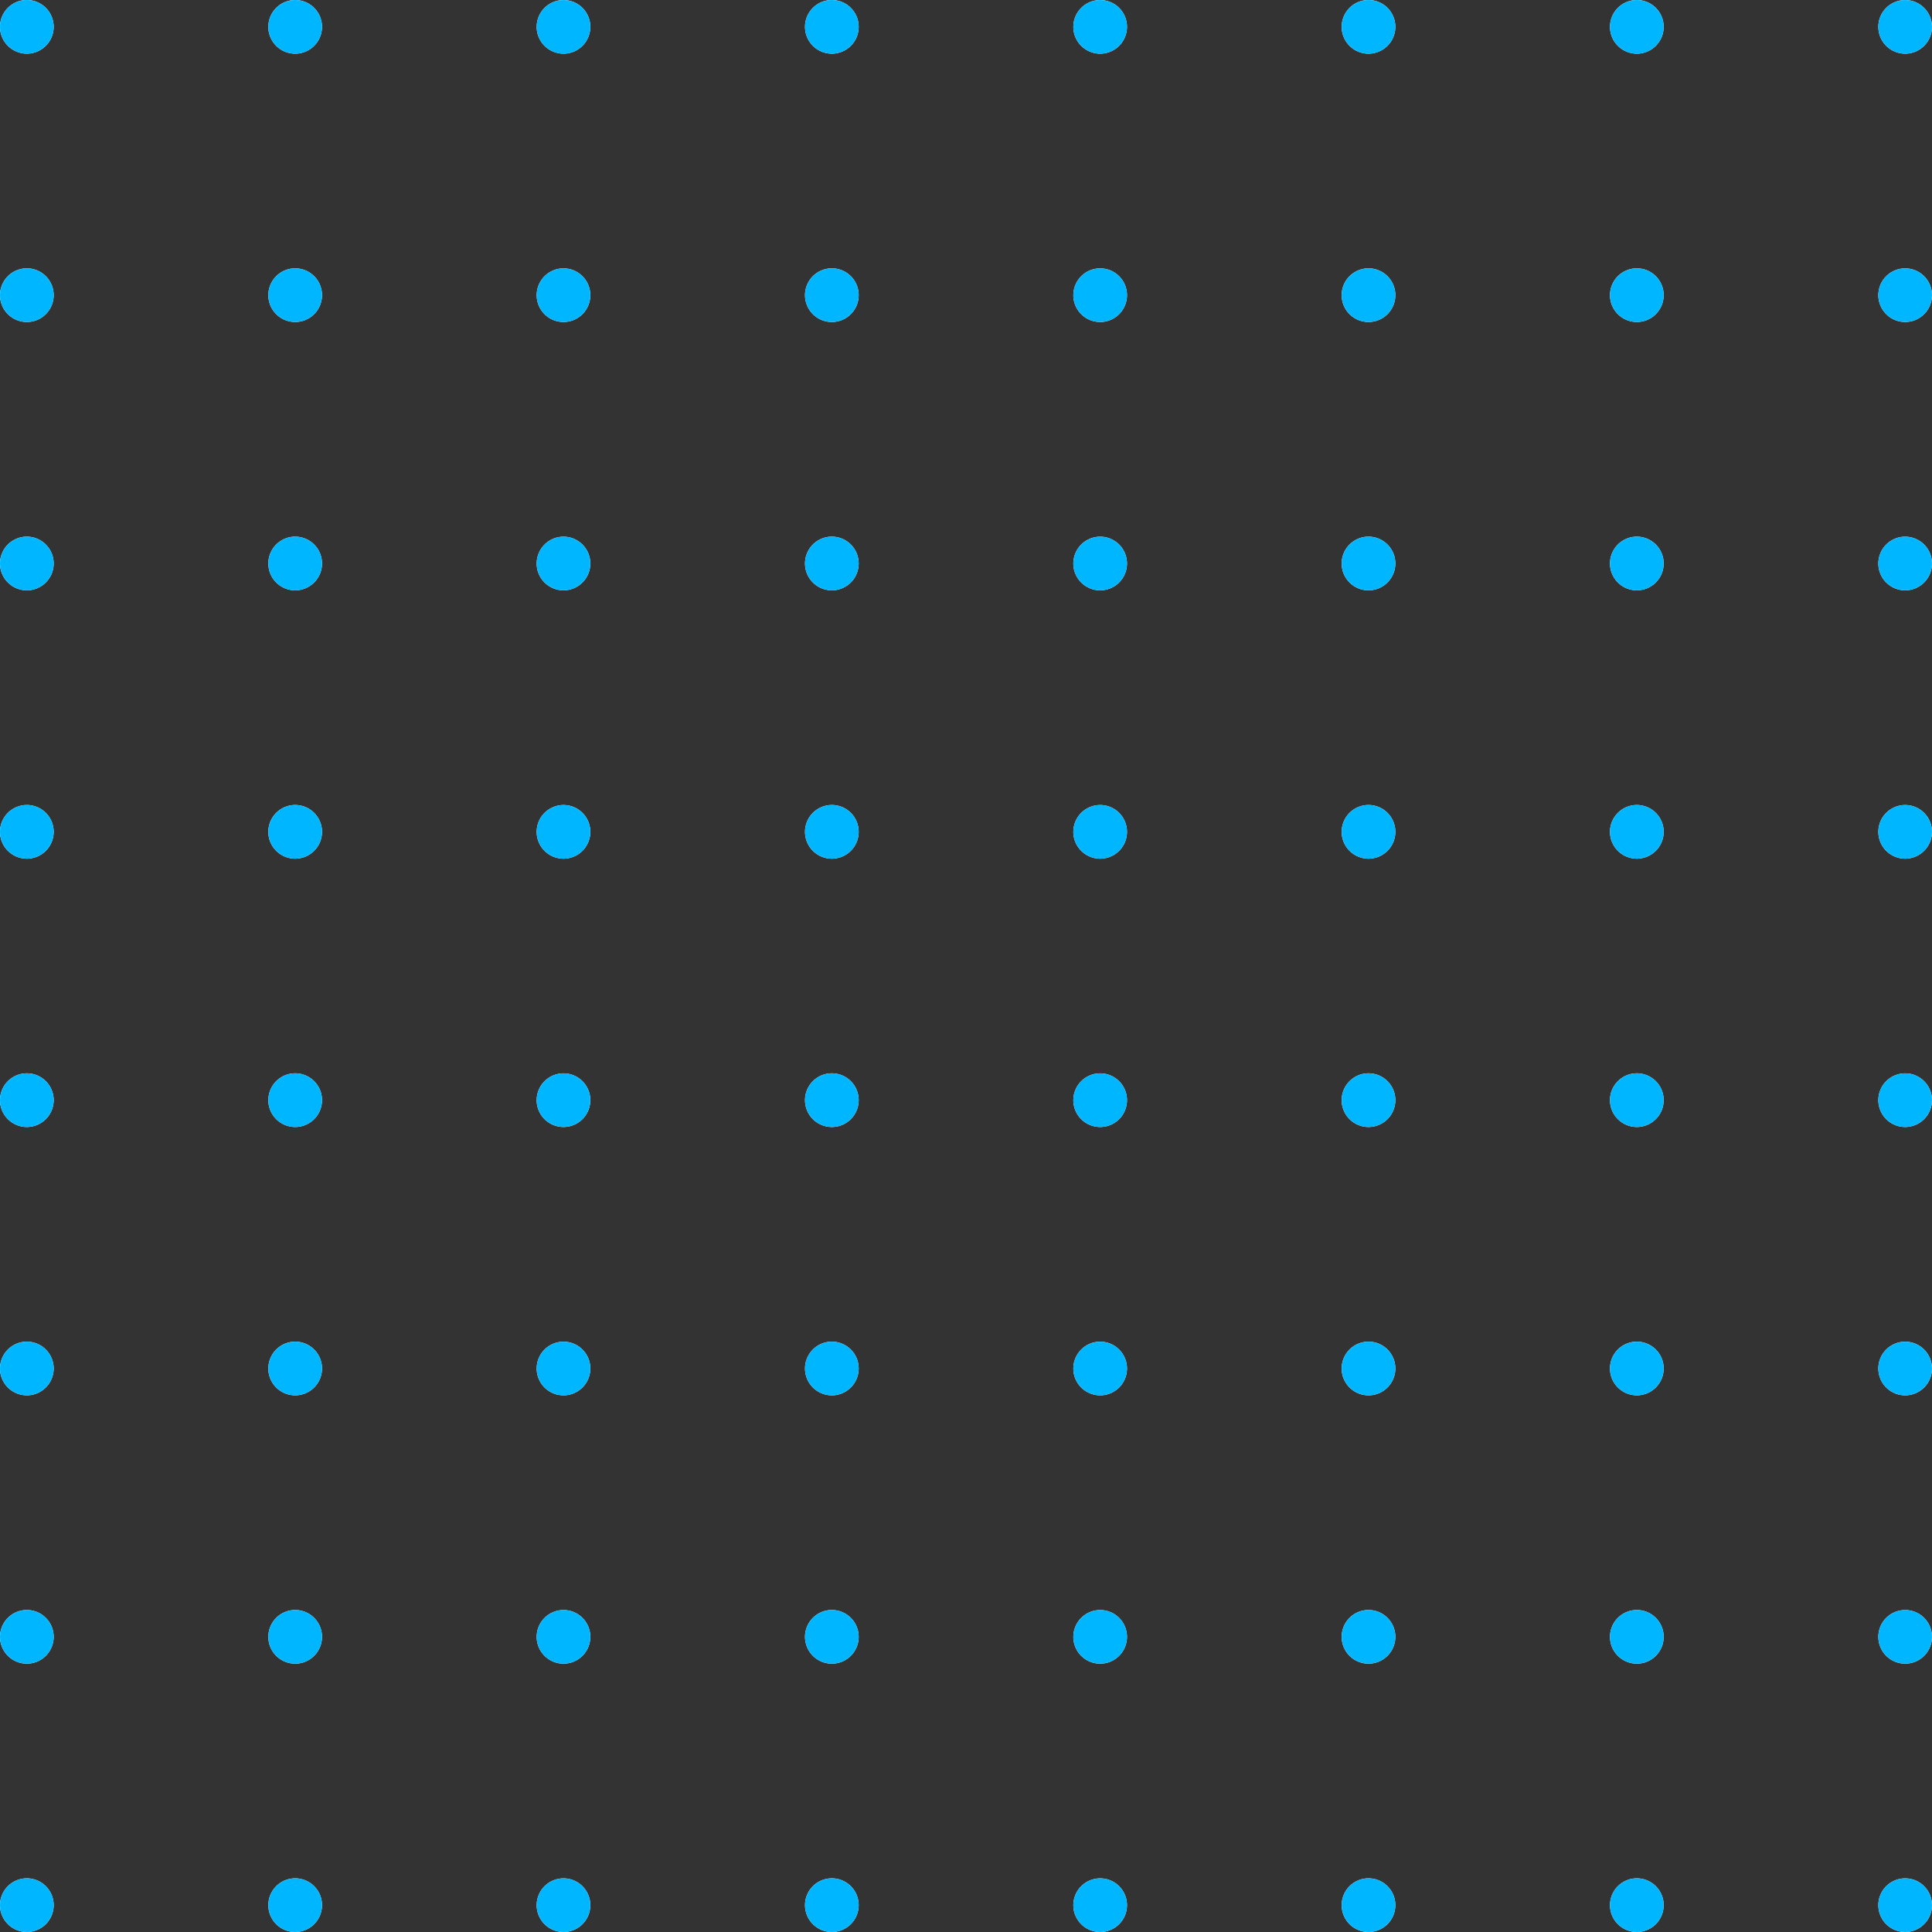 <svg id="Ornament_Dotted" data-name="Ornament/Dotted" xmlns="http://www.w3.org/2000/svg" xmlns:xlink="http://www.w3.org/1999/xlink" width="112" height="112" viewBox="0 0 112 112">
  <rect x="0" y="0" width="112" height="112" fill="#333333" stroke="none"/>
  <defs>
    <clipPath id="clip-path">
      <path id="Combined_Shape" data-name="Combined Shape" d="M108.889,110.444A1.555,1.555,0,1,1,110.444,112,1.555,1.555,0,0,1,108.889,110.444Zm-15.556,0A1.556,1.556,0,1,1,94.889,112,1.556,1.556,0,0,1,93.333,110.444Zm-15.555,0A1.556,1.556,0,1,1,79.333,112,1.555,1.555,0,0,1,77.778,110.444Zm-15.555,0A1.555,1.555,0,1,1,63.777,112,1.555,1.555,0,0,1,62.222,110.444Zm-15.556,0A1.556,1.556,0,1,1,48.222,112,1.556,1.556,0,0,1,46.667,110.444Zm-15.555,0A1.555,1.555,0,1,1,32.667,112,1.555,1.555,0,0,1,31.111,110.444Zm-15.556,0A1.556,1.556,0,1,1,17.111,112,1.556,1.556,0,0,1,15.555,110.444ZM0,110.444A1.556,1.556,0,1,1,1.556,112,1.556,1.556,0,0,1,0,110.444ZM108.889,94.889a1.555,1.555,0,1,1,1.556,1.556A1.556,1.556,0,0,1,108.889,94.889Zm-15.556,0a1.556,1.556,0,1,1,1.556,1.556A1.556,1.556,0,0,1,93.333,94.889Zm-15.555,0a1.556,1.556,0,1,1,1.556,1.556A1.556,1.556,0,0,1,77.778,94.889Zm-15.555,0a1.555,1.555,0,1,1,1.555,1.556A1.556,1.556,0,0,1,62.222,94.889Zm-15.556,0a1.556,1.556,0,1,1,1.556,1.556A1.556,1.556,0,0,1,46.667,94.889Zm-15.555,0a1.555,1.555,0,1,1,1.556,1.556A1.556,1.556,0,0,1,31.111,94.889Zm-15.556,0a1.556,1.556,0,1,1,1.556,1.556A1.556,1.556,0,0,1,15.555,94.889ZM0,94.889a1.556,1.556,0,1,1,1.556,1.556A1.556,1.556,0,0,1,0,94.889ZM108.889,79.333a1.555,1.555,0,1,1,1.556,1.556A1.555,1.555,0,0,1,108.889,79.333Zm-15.556,0a1.556,1.556,0,1,1,1.556,1.556A1.556,1.556,0,0,1,93.333,79.333Zm-15.555,0a1.556,1.556,0,1,1,1.556,1.556A1.555,1.555,0,0,1,77.778,79.333Zm-15.555,0a1.555,1.555,0,1,1,1.555,1.556A1.555,1.555,0,0,1,62.222,79.333Zm-15.556,0a1.556,1.556,0,1,1,1.556,1.556A1.556,1.556,0,0,1,46.667,79.333Zm-15.555,0a1.555,1.555,0,1,1,1.556,1.556A1.555,1.555,0,0,1,31.111,79.333Zm-15.556,0a1.556,1.556,0,1,1,1.556,1.556A1.556,1.556,0,0,1,15.555,79.333ZM0,79.333a1.556,1.556,0,1,1,1.556,1.556A1.556,1.556,0,0,1,0,79.333ZM108.889,63.777a1.555,1.555,0,1,1,1.556,1.556A1.555,1.555,0,0,1,108.889,63.777Zm-15.556,0a1.556,1.556,0,1,1,1.556,1.556A1.556,1.556,0,0,1,93.333,63.777Zm-15.555,0a1.556,1.556,0,1,1,1.556,1.556A1.555,1.555,0,0,1,77.778,63.777Zm-15.555,0a1.555,1.555,0,1,1,1.555,1.556A1.555,1.555,0,0,1,62.222,63.777Zm-15.556,0a1.556,1.556,0,1,1,1.556,1.556A1.556,1.556,0,0,1,46.667,63.777Zm-15.555,0a1.555,1.555,0,1,1,1.556,1.556A1.555,1.555,0,0,1,31.111,63.777Zm-15.556,0a1.556,1.556,0,1,1,1.556,1.556A1.556,1.556,0,0,1,15.555,63.777ZM0,63.777a1.556,1.556,0,1,1,1.556,1.556A1.556,1.556,0,0,1,0,63.777ZM108.889,48.222a1.555,1.555,0,1,1,1.556,1.556A1.556,1.556,0,0,1,108.889,48.222Zm-15.556,0a1.556,1.556,0,1,1,1.556,1.556A1.556,1.556,0,0,1,93.333,48.222Zm-15.555,0a1.556,1.556,0,1,1,1.556,1.556A1.556,1.556,0,0,1,77.778,48.222Zm-15.555,0a1.555,1.555,0,1,1,1.555,1.556A1.556,1.556,0,0,1,62.222,48.222Zm-15.556,0a1.556,1.556,0,1,1,1.556,1.556A1.556,1.556,0,0,1,46.667,48.222Zm-15.555,0a1.555,1.555,0,1,1,1.556,1.556A1.556,1.556,0,0,1,31.111,48.222Zm-15.556,0a1.556,1.556,0,1,1,1.556,1.556A1.556,1.556,0,0,1,15.555,48.222ZM0,48.222a1.556,1.556,0,1,1,1.556,1.556A1.556,1.556,0,0,1,0,48.222ZM108.889,32.667a1.555,1.555,0,1,1,1.556,1.555A1.555,1.555,0,0,1,108.889,32.667Zm-15.556,0a1.556,1.556,0,1,1,1.556,1.555A1.556,1.556,0,0,1,93.333,32.667Zm-15.555,0a1.556,1.556,0,1,1,1.556,1.555A1.555,1.555,0,0,1,77.778,32.667Zm-15.555,0a1.555,1.555,0,1,1,1.555,1.555A1.555,1.555,0,0,1,62.222,32.667Zm-15.556,0a1.556,1.556,0,1,1,1.556,1.555A1.556,1.556,0,0,1,46.667,32.667Zm-15.555,0a1.555,1.555,0,1,1,1.556,1.555A1.555,1.555,0,0,1,31.111,32.667Zm-15.556,0a1.556,1.556,0,1,1,1.556,1.555A1.556,1.556,0,0,1,15.555,32.667ZM0,32.667a1.556,1.556,0,1,1,1.556,1.555A1.556,1.556,0,0,1,0,32.667ZM108.889,17.111a1.555,1.555,0,1,1,1.556,1.556A1.556,1.556,0,0,1,108.889,17.111Zm-15.556,0a1.556,1.556,0,1,1,1.556,1.556A1.556,1.556,0,0,1,93.333,17.111Zm-15.555,0a1.556,1.556,0,1,1,1.556,1.556A1.556,1.556,0,0,1,77.778,17.111Zm-15.555,0a1.555,1.555,0,1,1,1.555,1.556A1.556,1.556,0,0,1,62.222,17.111Zm-15.556,0a1.556,1.556,0,1,1,1.556,1.556A1.556,1.556,0,0,1,46.667,17.111Zm-15.555,0a1.555,1.555,0,1,1,1.556,1.556A1.556,1.556,0,0,1,31.111,17.111Zm-15.556,0a1.556,1.556,0,1,1,1.556,1.556A1.556,1.556,0,0,1,15.555,17.111ZM0,17.111a1.556,1.556,0,1,1,1.556,1.556A1.556,1.556,0,0,1,0,17.111ZM108.889,1.556a1.555,1.555,0,1,1,1.556,1.556A1.556,1.556,0,0,1,108.889,1.556Zm-15.556,0a1.556,1.556,0,1,1,1.556,1.556A1.556,1.556,0,0,1,93.333,1.556Zm-15.555,0a1.556,1.556,0,1,1,1.556,1.556A1.556,1.556,0,0,1,77.778,1.556Zm-15.555,0a1.555,1.555,0,1,1,1.555,1.556A1.556,1.556,0,0,1,62.222,1.556Zm-15.556,0a1.556,1.556,0,1,1,1.556,1.556A1.556,1.556,0,0,1,46.667,1.556Zm-15.555,0a1.555,1.555,0,1,1,1.556,1.556A1.556,1.556,0,0,1,31.111,1.556Zm-15.556,0a1.556,1.556,0,1,1,1.556,1.556A1.556,1.556,0,0,1,15.555,1.556ZM0,1.556A1.556,1.556,0,1,1,1.556,3.111,1.556,1.556,0,0,1,0,1.556Z" transform="translate(0)" fill="#fff"/>
    </clipPath>
  </defs>
  <g id="Group" transform="translate(0)">
    <path id="Combined_Shape-2" data-name="Combined Shape" d="M108.889,110.444A1.555,1.555,0,1,1,110.444,112,1.555,1.555,0,0,1,108.889,110.444Zm-15.556,0A1.556,1.556,0,1,1,94.889,112,1.556,1.556,0,0,1,93.333,110.444Zm-15.555,0A1.556,1.556,0,1,1,79.333,112,1.555,1.555,0,0,1,77.778,110.444Zm-15.555,0A1.555,1.555,0,1,1,63.777,112,1.555,1.555,0,0,1,62.222,110.444Zm-15.556,0A1.556,1.556,0,1,1,48.222,112,1.556,1.556,0,0,1,46.667,110.444Zm-15.555,0A1.555,1.555,0,1,1,32.667,112,1.555,1.555,0,0,1,31.111,110.444Zm-15.556,0A1.556,1.556,0,1,1,17.111,112,1.556,1.556,0,0,1,15.555,110.444ZM0,110.444A1.556,1.556,0,1,1,1.556,112,1.556,1.556,0,0,1,0,110.444ZM108.889,94.889a1.555,1.555,0,1,1,1.556,1.556A1.556,1.556,0,0,1,108.889,94.889Zm-15.556,0a1.556,1.556,0,1,1,1.556,1.556A1.556,1.556,0,0,1,93.333,94.889Zm-15.555,0a1.556,1.556,0,1,1,1.556,1.556A1.556,1.556,0,0,1,77.778,94.889Zm-15.555,0a1.555,1.555,0,1,1,1.555,1.556A1.556,1.556,0,0,1,62.222,94.889Zm-15.556,0a1.556,1.556,0,1,1,1.556,1.556A1.556,1.556,0,0,1,46.667,94.889Zm-15.555,0a1.555,1.555,0,1,1,1.556,1.556A1.556,1.556,0,0,1,31.111,94.889Zm-15.556,0a1.556,1.556,0,1,1,1.556,1.556A1.556,1.556,0,0,1,15.555,94.889ZM0,94.889a1.556,1.556,0,1,1,1.556,1.556A1.556,1.556,0,0,1,0,94.889ZM108.889,79.333a1.555,1.555,0,1,1,1.556,1.556A1.555,1.555,0,0,1,108.889,79.333Zm-15.556,0a1.556,1.556,0,1,1,1.556,1.556A1.556,1.556,0,0,1,93.333,79.333Zm-15.555,0a1.556,1.556,0,1,1,1.556,1.556A1.555,1.555,0,0,1,77.778,79.333Zm-15.555,0a1.555,1.555,0,1,1,1.555,1.556A1.555,1.555,0,0,1,62.222,79.333Zm-15.556,0a1.556,1.556,0,1,1,1.556,1.556A1.556,1.556,0,0,1,46.667,79.333Zm-15.555,0a1.555,1.555,0,1,1,1.556,1.556A1.555,1.555,0,0,1,31.111,79.333Zm-15.556,0a1.556,1.556,0,1,1,1.556,1.556A1.556,1.556,0,0,1,15.555,79.333ZM0,79.333a1.556,1.556,0,1,1,1.556,1.556A1.556,1.556,0,0,1,0,79.333ZM108.889,63.777a1.555,1.555,0,1,1,1.556,1.556A1.555,1.555,0,0,1,108.889,63.777Zm-15.556,0a1.556,1.556,0,1,1,1.556,1.556A1.556,1.556,0,0,1,93.333,63.777Zm-15.555,0a1.556,1.556,0,1,1,1.556,1.556A1.555,1.555,0,0,1,77.778,63.777Zm-15.555,0a1.555,1.555,0,1,1,1.555,1.556A1.555,1.555,0,0,1,62.222,63.777Zm-15.556,0a1.556,1.556,0,1,1,1.556,1.556A1.556,1.556,0,0,1,46.667,63.777Zm-15.555,0a1.555,1.555,0,1,1,1.556,1.556A1.555,1.555,0,0,1,31.111,63.777Zm-15.556,0a1.556,1.556,0,1,1,1.556,1.556A1.556,1.556,0,0,1,15.555,63.777ZM0,63.777a1.556,1.556,0,1,1,1.556,1.556A1.556,1.556,0,0,1,0,63.777ZM108.889,48.222a1.555,1.555,0,1,1,1.556,1.556A1.556,1.556,0,0,1,108.889,48.222Zm-15.556,0a1.556,1.556,0,1,1,1.556,1.556A1.556,1.556,0,0,1,93.333,48.222Zm-15.555,0a1.556,1.556,0,1,1,1.556,1.556A1.556,1.556,0,0,1,77.778,48.222Zm-15.555,0a1.555,1.555,0,1,1,1.555,1.556A1.556,1.556,0,0,1,62.222,48.222Zm-15.556,0a1.556,1.556,0,1,1,1.556,1.556A1.556,1.556,0,0,1,46.667,48.222Zm-15.555,0a1.555,1.555,0,1,1,1.556,1.556A1.556,1.556,0,0,1,31.111,48.222Zm-15.556,0a1.556,1.556,0,1,1,1.556,1.556A1.556,1.556,0,0,1,15.555,48.222ZM0,48.222a1.556,1.556,0,1,1,1.556,1.556A1.556,1.556,0,0,1,0,48.222ZM108.889,32.667a1.555,1.555,0,1,1,1.556,1.555A1.555,1.555,0,0,1,108.889,32.667Zm-15.556,0a1.556,1.556,0,1,1,1.556,1.555A1.556,1.556,0,0,1,93.333,32.667Zm-15.555,0a1.556,1.556,0,1,1,1.556,1.555A1.555,1.555,0,0,1,77.778,32.667Zm-15.555,0a1.555,1.555,0,1,1,1.555,1.555A1.555,1.555,0,0,1,62.222,32.667Zm-15.556,0a1.556,1.556,0,1,1,1.556,1.555A1.556,1.556,0,0,1,46.667,32.667Zm-15.555,0a1.555,1.555,0,1,1,1.556,1.555A1.555,1.555,0,0,1,31.111,32.667Zm-15.556,0a1.556,1.556,0,1,1,1.556,1.555A1.556,1.556,0,0,1,15.555,32.667ZM0,32.667a1.556,1.556,0,1,1,1.556,1.555A1.556,1.556,0,0,1,0,32.667ZM108.889,17.111a1.555,1.555,0,1,1,1.556,1.556A1.556,1.556,0,0,1,108.889,17.111Zm-15.556,0a1.556,1.556,0,1,1,1.556,1.556A1.556,1.556,0,0,1,93.333,17.111Zm-15.555,0a1.556,1.556,0,1,1,1.556,1.556A1.556,1.556,0,0,1,77.778,17.111Zm-15.555,0a1.555,1.555,0,1,1,1.555,1.556A1.556,1.556,0,0,1,62.222,17.111Zm-15.556,0a1.556,1.556,0,1,1,1.556,1.556A1.556,1.556,0,0,1,46.667,17.111Zm-15.555,0a1.555,1.555,0,1,1,1.556,1.556A1.556,1.556,0,0,1,31.111,17.111Zm-15.556,0a1.556,1.556,0,1,1,1.556,1.556A1.556,1.556,0,0,1,15.555,17.111ZM0,17.111a1.556,1.556,0,1,1,1.556,1.556A1.556,1.556,0,0,1,0,17.111ZM108.889,1.556a1.555,1.555,0,1,1,1.556,1.556A1.556,1.556,0,0,1,108.889,1.556Zm-15.556,0a1.556,1.556,0,1,1,1.556,1.556A1.556,1.556,0,0,1,93.333,1.556Zm-15.555,0a1.556,1.556,0,1,1,1.556,1.556A1.556,1.556,0,0,1,77.778,1.556Zm-15.555,0a1.555,1.555,0,1,1,1.555,1.556A1.556,1.556,0,0,1,62.222,1.556Zm-15.556,0a1.556,1.556,0,1,1,1.556,1.556A1.556,1.556,0,0,1,46.667,1.556Zm-15.555,0a1.555,1.555,0,1,1,1.556,1.556A1.556,1.556,0,0,1,31.111,1.556Zm-15.556,0a1.556,1.556,0,1,1,1.556,1.556A1.556,1.556,0,0,1,15.555,1.556ZM0,1.556A1.556,1.556,0,1,1,1.556,3.111,1.556,1.556,0,0,1,0,1.556Z" transform="translate(0)" fill="#fff"/>
    <g id="Group-2" data-name="Group" clip-path="url(#clip-path)">
      <g id="Color_Secondary" data-name="Color/Secondary" transform="translate(0 0)">
        <rect id="Rectangle" width="112" height="112" fill="#00b6ff"/>
      </g>
    </g>
  </g>
</svg>
